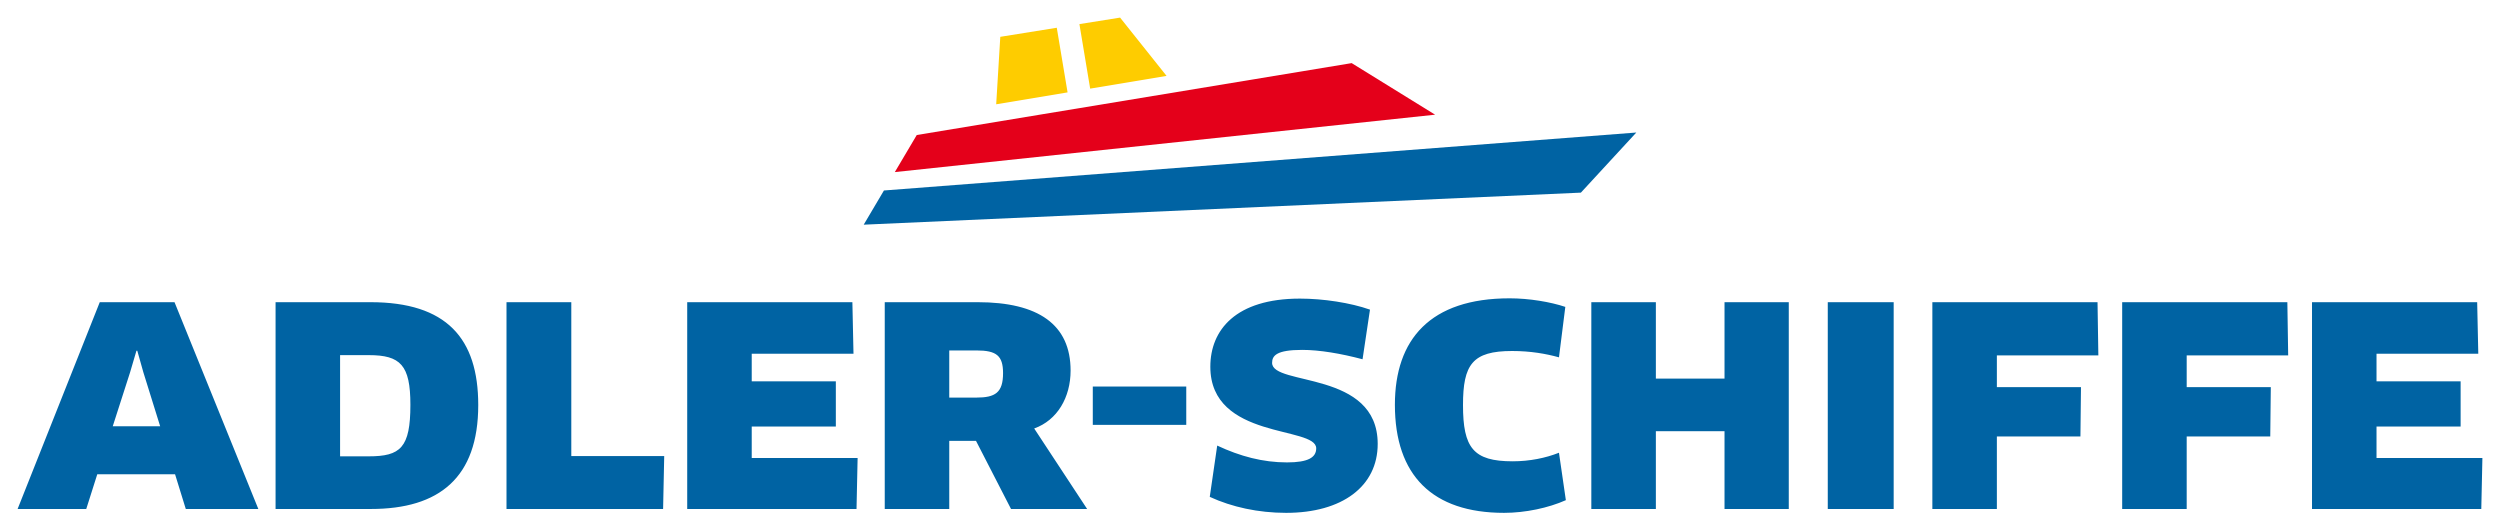 <svg xmlns="http://www.w3.org/2000/svg" width="400" height="85" viewBox="0 0 400 85" fill="none"><path d="M179.213 2.816L172.707 3.857L174.427 14.18L186.65 12.143L179.213 2.816ZM169.085 4.44L160.047 5.891L159.391 16.686L170.812 14.782L169.085 4.44Z" fill="#FECC00"></path><path d="M143.172 27.533L229.617 18.35L216.269 10.099L146.683 21.603L143.172 27.533V27.533Z" fill="#E4001A"></path><path d="M261.811 21.204L141.43 30.477L138.193 35.949L252.942 30.822L261.811 21.204ZM241.536 47.731C228.828 47.731 223.183 54.304 223.183 64.763C223.183 76.055 229.181 82.056 240.654 82.056C244.051 82.056 247.758 81.265 250.537 80.027L249.435 72.438C247.314 73.279 244.759 73.809 242.021 73.809C235.713 73.809 234.08 71.643 234.08 64.808C234.08 58.322 235.58 56.16 241.933 56.16C244.891 56.16 247.36 56.598 249.435 57.174L250.45 49.102C248.068 48.306 244.672 47.731 241.536 47.731V47.731ZM207.992 47.777C197.711 47.777 193.653 52.806 193.653 58.675C193.653 70.41 210.594 68.115 210.594 71.731C210.594 73.189 209.314 73.985 205.917 73.985C202.078 73.985 198.415 73.015 194.754 71.292L193.561 79.498C197.094 81.129 201.327 82.057 205.784 82.057C214.74 82.057 220.432 77.82 220.432 71.027C220.432 59.201 203.536 61.807 203.536 58.058C203.536 56.907 204.243 55.983 208.344 55.983C211.123 55.983 214.521 56.559 218.008 57.483L219.197 49.541C216.066 48.436 211.699 47.777 207.992 47.777V47.777ZM15.963 48.347L2.816 81.438H13.8L15.565 75.879H28.008L29.727 81.438H41.333L27.921 48.347H15.963ZM81.04 48.348V81.439H106.096L106.274 72.969H91.408V48.348H81.04ZM254.612 48.348V81.439H264.938V68.996H275.923V81.439H286.204V48.348H275.923V60.571H264.938V48.348H254.612V48.348ZM292.443 48.349V81.44H302.988V48.349H292.443ZM309.177 48.349V81.44H319.499V69.838H332.869L332.957 61.939H319.499V56.865H335.736L335.604 48.349H309.177ZM339.549 48.349V81.44H349.871V69.838H363.241L363.329 61.939H349.871V56.865H366.108L365.976 48.349H339.549ZM44.091 48.35V81.437H59.354C70.297 81.437 76.519 76.408 76.519 64.806C76.519 54.128 71.445 48.35 59.267 48.35H44.091V48.35ZM109.954 48.35V81.438H137.043L137.218 73.278H120.276V68.249H133.734V61.013H120.276V56.597H136.559L136.381 48.35H109.954V48.35ZM141.559 48.35V81.438H151.881V70.544H156.163L161.764 81.438H173.942L165.471 68.556C169.178 67.235 171.295 63.569 171.295 59.29C171.295 51.925 166.134 48.35 156.429 48.35H141.559V48.35ZM369.921 48.35V81.438H397.006L397.184 73.278H380.243V68.249H393.7V61.013H380.243V56.597H396.525L396.348 48.35H369.921V48.35ZM151.881 56.072H156.25C159.427 56.072 160.488 56.908 160.488 59.688C160.488 62.823 159.25 63.615 156.205 63.615H151.881V56.072V56.072ZM21.832 56.113H21.965L22.934 59.556L25.626 68.204H18.038L20.818 59.556L21.832 56.113V56.113ZM54.413 56.821H59.002C64.076 56.821 65.663 58.407 65.663 64.761C65.663 71.645 64.076 73.013 59.002 73.013H54.413V56.821V56.821ZM174.846 61.848V67.982H189.802V61.848H174.846Z" fill="#0063A3"></path></svg>